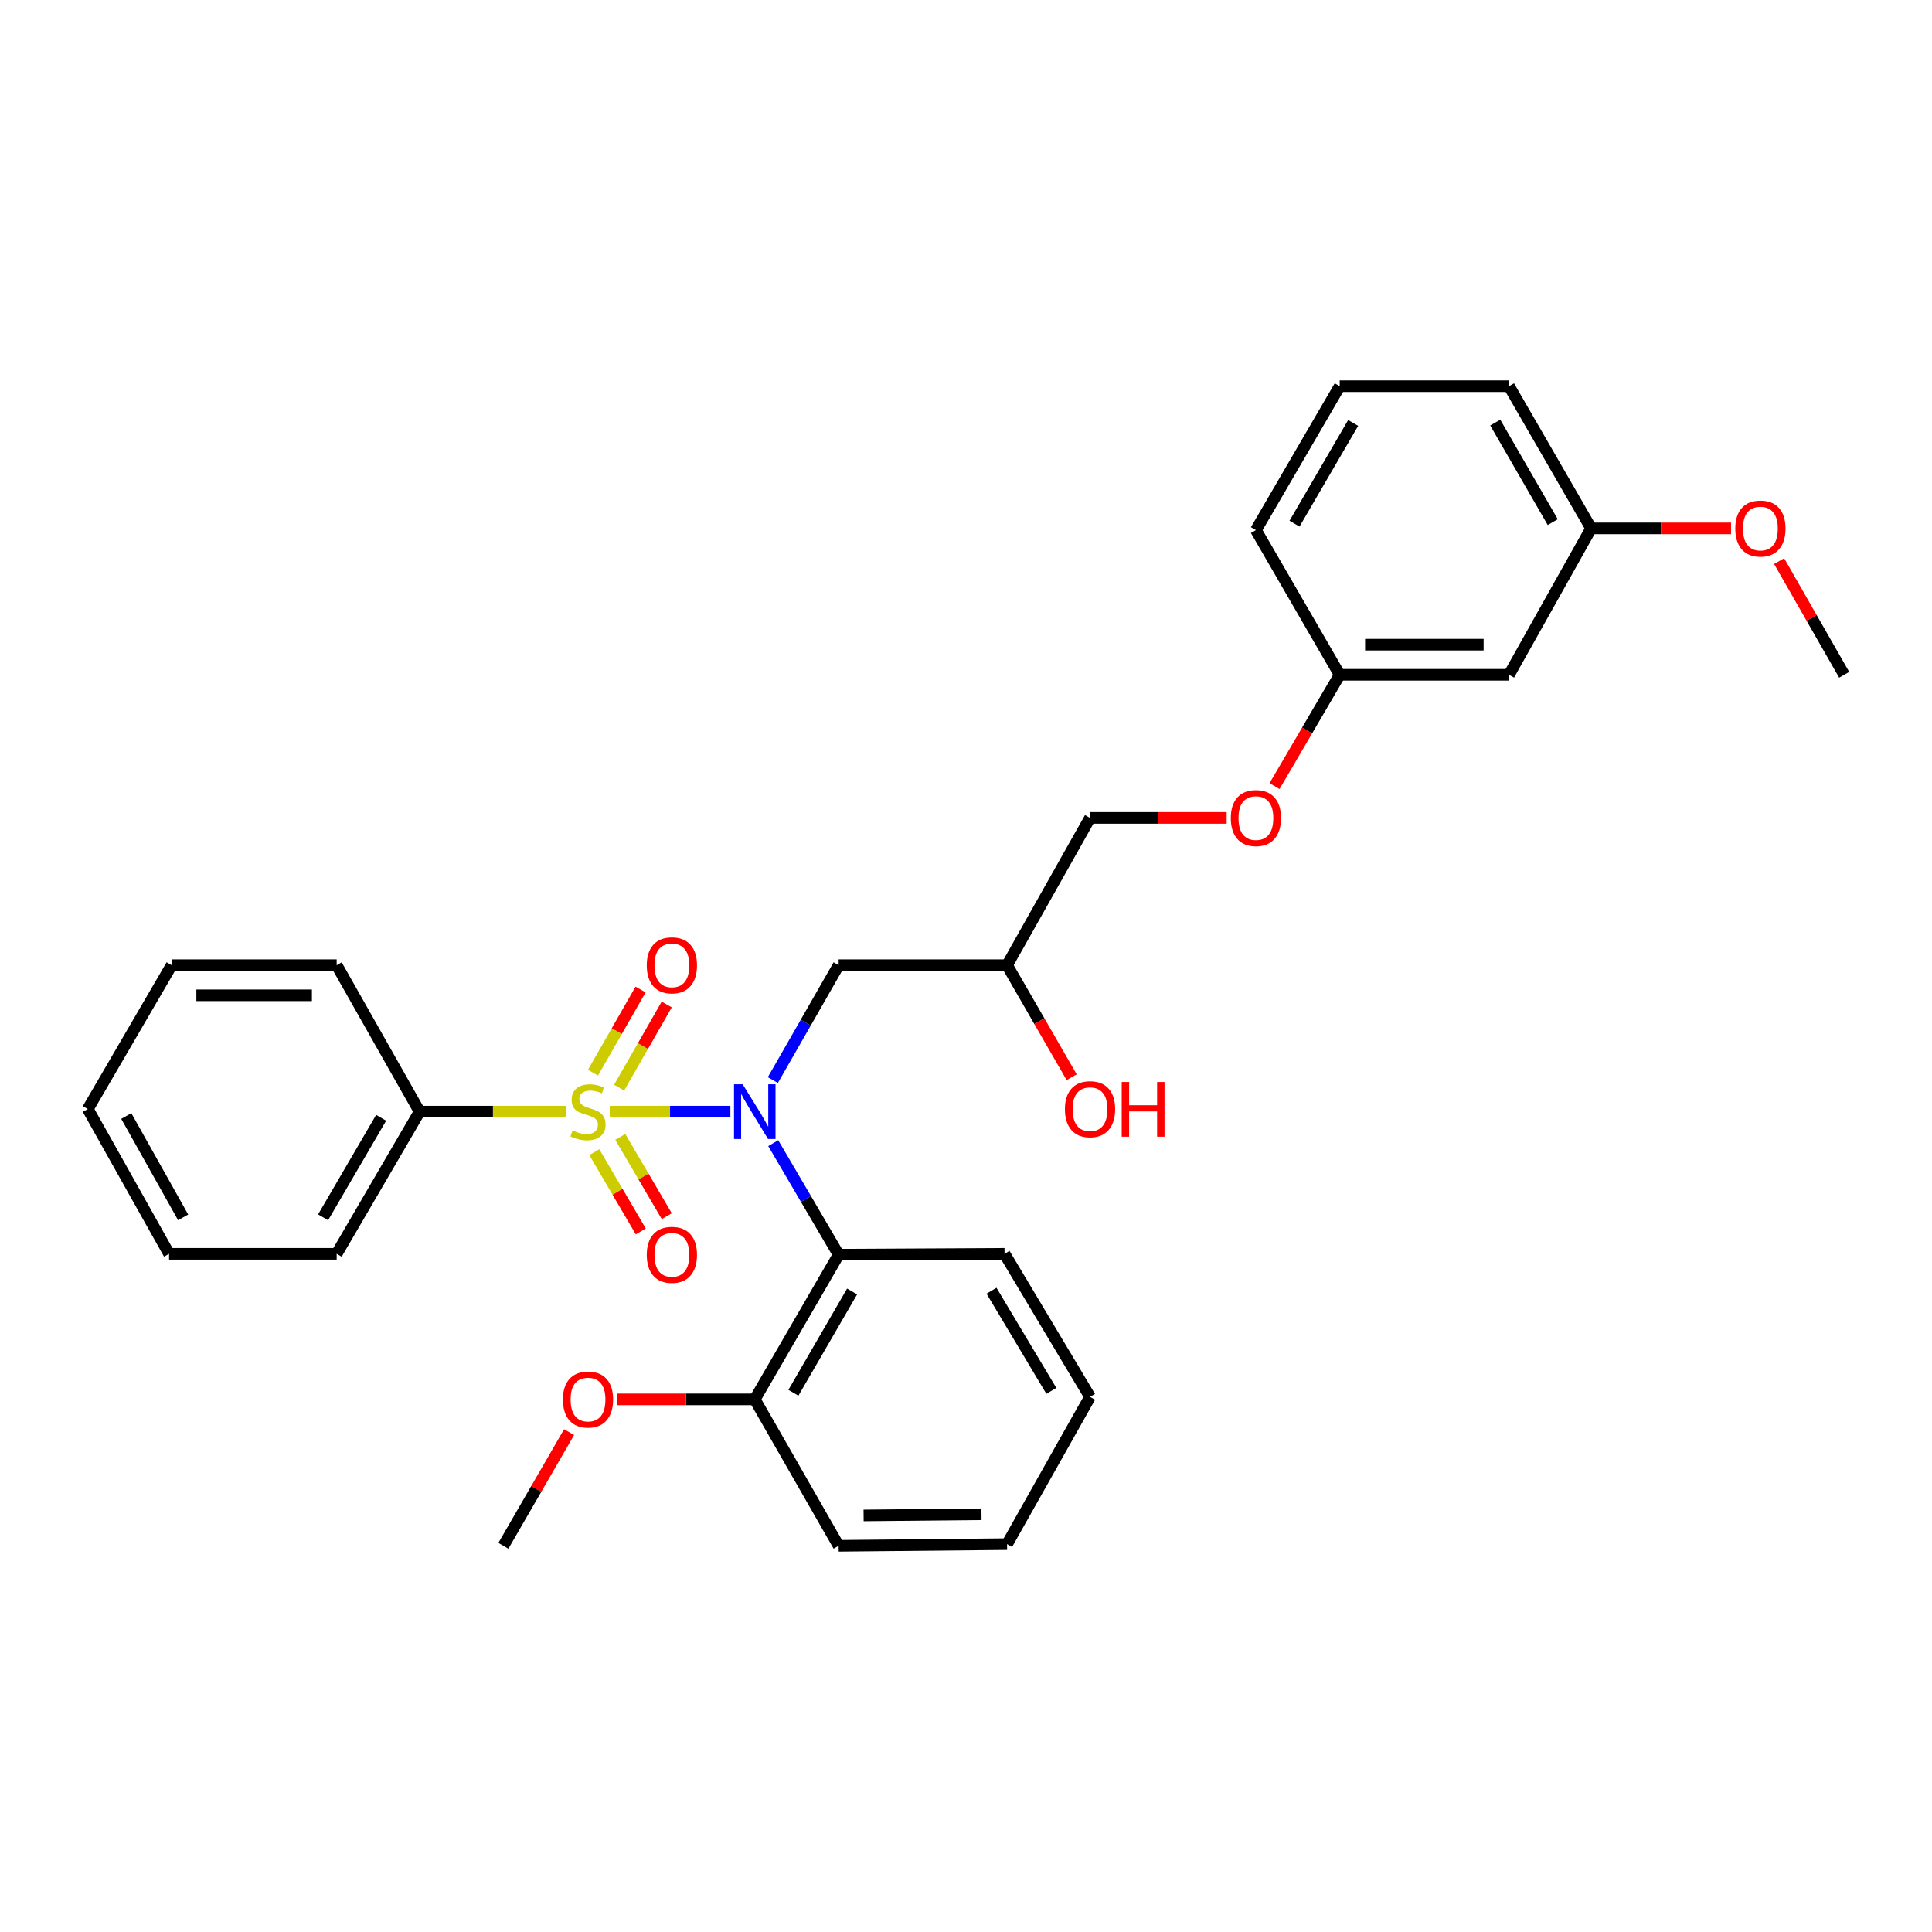 <?xml version='1.0' encoding='iso-8859-1'?>
<svg version='1.1' baseProfile='full'
              xmlns='http://www.w3.org/2000/svg'
                      xmlns:rdkit='http://www.rdkit.org/xml'
                      xmlns:xlink='http://www.w3.org/1999/xlink'
                  xml:space='preserve'
width='1000px' height='1000px' viewBox='0 0 1000 1000'>
<!-- END OF HEADER -->
<rect style='opacity:1.0;fill:#FFFFFF;stroke:none' width='1000' height='1000' x='0' y='0'> </rect>
<path class='bond-0' d='M 315.595,575.385 L 346.821,575.385' style='fill:none;fill-rule:evenodd;stroke:#CCCC00;stroke-width:6px;stroke-linecap:butt;stroke-linejoin:miter;stroke-opacity:1' />
<path class='bond-0' d='M 346.821,575.385 L 378.047,575.385' style='fill:none;fill-rule:evenodd;stroke:#0000FF;stroke-width:6px;stroke-linecap:butt;stroke-linejoin:miter;stroke-opacity:1' />
<path class='bond-3' d='M 320.457,562.955 L 332.777,541.439' style='fill:none;fill-rule:evenodd;stroke:#CCCC00;stroke-width:6px;stroke-linecap:butt;stroke-linejoin:miter;stroke-opacity:1' />
<path class='bond-3' d='M 332.777,541.439 L 345.097,519.923' style='fill:none;fill-rule:evenodd;stroke:#FF0000;stroke-width:6px;stroke-linecap:butt;stroke-linejoin:miter;stroke-opacity:1' />
<path class='bond-3' d='M 306.928,555.208 L 319.248,533.692' style='fill:none;fill-rule:evenodd;stroke:#CCCC00;stroke-width:6px;stroke-linecap:butt;stroke-linejoin:miter;stroke-opacity:1' />
<path class='bond-3' d='M 319.248,533.692 L 331.568,512.177' style='fill:none;fill-rule:evenodd;stroke:#FF0000;stroke-width:6px;stroke-linecap:butt;stroke-linejoin:miter;stroke-opacity:1' />
<path class='bond-4' d='M 307.616,596.353 L 319.646,616.872' style='fill:none;fill-rule:evenodd;stroke:#CCCC00;stroke-width:6px;stroke-linecap:butt;stroke-linejoin:miter;stroke-opacity:1' />
<path class='bond-4' d='M 319.646,616.872 L 331.677,637.39' style='fill:none;fill-rule:evenodd;stroke:#FF0000;stroke-width:6px;stroke-linecap:butt;stroke-linejoin:miter;stroke-opacity:1' />
<path class='bond-4' d='M 321.064,588.468 L 333.095,608.986' style='fill:none;fill-rule:evenodd;stroke:#CCCC00;stroke-width:6px;stroke-linecap:butt;stroke-linejoin:miter;stroke-opacity:1' />
<path class='bond-4' d='M 333.095,608.986 L 345.125,629.504' style='fill:none;fill-rule:evenodd;stroke:#FF0000;stroke-width:6px;stroke-linecap:butt;stroke-linejoin:miter;stroke-opacity:1' />
<path class='bond-5' d='M 293.098,575.385 L 255.141,575.385' style='fill:none;fill-rule:evenodd;stroke:#CCCC00;stroke-width:6px;stroke-linecap:butt;stroke-linejoin:miter;stroke-opacity:1' />
<path class='bond-5' d='M 255.141,575.385 L 217.184,575.385' style='fill:none;fill-rule:evenodd;stroke:#000000;stroke-width:6px;stroke-linecap:butt;stroke-linejoin:miter;stroke-opacity:1' />
<path class='bond-1' d='M 400.224,591.691 L 417.148,620.555' style='fill:none;fill-rule:evenodd;stroke:#0000FF;stroke-width:6px;stroke-linecap:butt;stroke-linejoin:miter;stroke-opacity:1' />
<path class='bond-1' d='M 417.148,620.555 L 434.073,649.419' style='fill:none;fill-rule:evenodd;stroke:#000000;stroke-width:6px;stroke-linecap:butt;stroke-linejoin:miter;stroke-opacity:1' />
<path class='bond-2' d='M 400.022,559.041 L 417.048,529.308' style='fill:none;fill-rule:evenodd;stroke:#0000FF;stroke-width:6px;stroke-linecap:butt;stroke-linejoin:miter;stroke-opacity:1' />
<path class='bond-2' d='M 417.048,529.308 L 434.073,499.576' style='fill:none;fill-rule:evenodd;stroke:#000000;stroke-width:6px;stroke-linecap:butt;stroke-linejoin:miter;stroke-opacity:1' />
<path class='bond-6' d='M 434.073,649.419 L 390.664,724.319' style='fill:none;fill-rule:evenodd;stroke:#000000;stroke-width:6px;stroke-linecap:butt;stroke-linejoin:miter;stroke-opacity:1' />
<path class='bond-6' d='M 441.05,668.471 L 410.663,720.901' style='fill:none;fill-rule:evenodd;stroke:#000000;stroke-width:6px;stroke-linecap:butt;stroke-linejoin:miter;stroke-opacity:1' />
<path class='bond-13' d='M 434.073,649.419 L 519.946,648.977' style='fill:none;fill-rule:evenodd;stroke:#000000;stroke-width:6px;stroke-linecap:butt;stroke-linejoin:miter;stroke-opacity:1' />
<path class='bond-8' d='M 434.073,499.576 L 521.254,499.576' style='fill:none;fill-rule:evenodd;stroke:#000000;stroke-width:6px;stroke-linecap:butt;stroke-linejoin:miter;stroke-opacity:1' />
<path class='bond-18' d='M 217.184,575.385 L 174.261,648.977' style='fill:none;fill-rule:evenodd;stroke:#000000;stroke-width:6px;stroke-linecap:butt;stroke-linejoin:miter;stroke-opacity:1' />
<path class='bond-18' d='M 197.279,578.569 L 167.233,630.084' style='fill:none;fill-rule:evenodd;stroke:#000000;stroke-width:6px;stroke-linecap:butt;stroke-linejoin:miter;stroke-opacity:1' />
<path class='bond-19' d='M 217.184,575.385 L 174.261,499.576' style='fill:none;fill-rule:evenodd;stroke:#000000;stroke-width:6px;stroke-linecap:butt;stroke-linejoin:miter;stroke-opacity:1' />
<path class='bond-14' d='M 390.664,724.319 L 355.089,724.319' style='fill:none;fill-rule:evenodd;stroke:#000000;stroke-width:6px;stroke-linecap:butt;stroke-linejoin:miter;stroke-opacity:1' />
<path class='bond-14' d='M 355.089,724.319 L 319.515,724.319' style='fill:none;fill-rule:evenodd;stroke:#FF0000;stroke-width:6px;stroke-linecap:butt;stroke-linejoin:miter;stroke-opacity:1' />
<path class='bond-20' d='M 390.664,724.319 L 434.073,800.103' style='fill:none;fill-rule:evenodd;stroke:#000000;stroke-width:6px;stroke-linecap:butt;stroke-linejoin:miter;stroke-opacity:1' />
<path class='bond-7' d='M 781.066,349.273 L 693.426,349.273' style='fill:none;fill-rule:evenodd;stroke:#000000;stroke-width:6px;stroke-linecap:butt;stroke-linejoin:miter;stroke-opacity:1' />
<path class='bond-7' d='M 767.92,333.683 L 706.572,333.683' style='fill:none;fill-rule:evenodd;stroke:#000000;stroke-width:6px;stroke-linecap:butt;stroke-linejoin:miter;stroke-opacity:1' />
<path class='bond-11' d='M 781.066,349.273 L 823.565,273.489' style='fill:none;fill-rule:evenodd;stroke:#000000;stroke-width:6px;stroke-linecap:butt;stroke-linejoin:miter;stroke-opacity:1' />
<path class='bond-12' d='M 521.254,499.576 L 564.195,423.35' style='fill:none;fill-rule:evenodd;stroke:#000000;stroke-width:6px;stroke-linecap:butt;stroke-linejoin:miter;stroke-opacity:1' />
<path class='bond-15' d='M 521.254,499.576 L 537.976,528.57' style='fill:none;fill-rule:evenodd;stroke:#000000;stroke-width:6px;stroke-linecap:butt;stroke-linejoin:miter;stroke-opacity:1' />
<path class='bond-15' d='M 537.976,528.57 L 554.697,557.565' style='fill:none;fill-rule:evenodd;stroke:#FF0000;stroke-width:6px;stroke-linecap:butt;stroke-linejoin:miter;stroke-opacity:1' />
<path class='bond-9' d='M 634.913,423.35 L 599.554,423.35' style='fill:none;fill-rule:evenodd;stroke:#FF0000;stroke-width:6px;stroke-linecap:butt;stroke-linejoin:miter;stroke-opacity:1' />
<path class='bond-9' d='M 599.554,423.35 L 564.195,423.35' style='fill:none;fill-rule:evenodd;stroke:#000000;stroke-width:6px;stroke-linecap:butt;stroke-linejoin:miter;stroke-opacity:1' />
<path class='bond-10' d='M 659.699,406.884 L 676.563,378.079' style='fill:none;fill-rule:evenodd;stroke:#FF0000;stroke-width:6px;stroke-linecap:butt;stroke-linejoin:miter;stroke-opacity:1' />
<path class='bond-10' d='M 676.563,378.079 L 693.426,349.273' style='fill:none;fill-rule:evenodd;stroke:#000000;stroke-width:6px;stroke-linecap:butt;stroke-linejoin:miter;stroke-opacity:1' />
<path class='bond-21' d='M 693.426,349.273 L 650.06,274.373' style='fill:none;fill-rule:evenodd;stroke:#000000;stroke-width:6px;stroke-linecap:butt;stroke-linejoin:miter;stroke-opacity:1' />
<path class='bond-16' d='M 823.565,273.489 L 859.778,273.489' style='fill:none;fill-rule:evenodd;stroke:#000000;stroke-width:6px;stroke-linecap:butt;stroke-linejoin:miter;stroke-opacity:1' />
<path class='bond-16' d='M 859.778,273.489 L 895.99,273.489' style='fill:none;fill-rule:evenodd;stroke:#FF0000;stroke-width:6px;stroke-linecap:butt;stroke-linejoin:miter;stroke-opacity:1' />
<path class='bond-32' d='M 823.565,273.489 L 781.066,199.897' style='fill:none;fill-rule:evenodd;stroke:#000000;stroke-width:6px;stroke-linecap:butt;stroke-linejoin:miter;stroke-opacity:1' />
<path class='bond-32' d='M 803.69,270.247 L 773.941,218.732' style='fill:none;fill-rule:evenodd;stroke:#000000;stroke-width:6px;stroke-linecap:butt;stroke-linejoin:miter;stroke-opacity:1' />
<path class='bond-25' d='M 519.946,648.977 L 564.195,723.029' style='fill:none;fill-rule:evenodd;stroke:#000000;stroke-width:6px;stroke-linecap:butt;stroke-linejoin:miter;stroke-opacity:1' />
<path class='bond-25' d='M 513.201,668.082 L 544.175,719.918' style='fill:none;fill-rule:evenodd;stroke:#000000;stroke-width:6px;stroke-linecap:butt;stroke-linejoin:miter;stroke-opacity:1' />
<path class='bond-23' d='M 294.56,741.268 L 277.555,770.685' style='fill:none;fill-rule:evenodd;stroke:#FF0000;stroke-width:6px;stroke-linecap:butt;stroke-linejoin:miter;stroke-opacity:1' />
<path class='bond-23' d='M 277.555,770.685 L 260.55,800.103' style='fill:none;fill-rule:evenodd;stroke:#000000;stroke-width:6px;stroke-linecap:butt;stroke-linejoin:miter;stroke-opacity:1' />
<path class='bond-24' d='M 920.875,290.432 L 937.71,319.853' style='fill:none;fill-rule:evenodd;stroke:#FF0000;stroke-width:6px;stroke-linecap:butt;stroke-linejoin:miter;stroke-opacity:1' />
<path class='bond-24' d='M 937.71,319.853 L 954.545,349.273' style='fill:none;fill-rule:evenodd;stroke:#000000;stroke-width:6px;stroke-linecap:butt;stroke-linejoin:miter;stroke-opacity:1' />
<path class='bond-17' d='M 693.426,199.897 L 650.06,274.373' style='fill:none;fill-rule:evenodd;stroke:#000000;stroke-width:6px;stroke-linecap:butt;stroke-linejoin:miter;stroke-opacity:1' />
<path class='bond-17' d='M 700.393,218.913 L 670.037,271.046' style='fill:none;fill-rule:evenodd;stroke:#000000;stroke-width:6px;stroke-linecap:butt;stroke-linejoin:miter;stroke-opacity:1' />
<path class='bond-22' d='M 693.426,199.897 L 781.066,199.897' style='fill:none;fill-rule:evenodd;stroke:#000000;stroke-width:6px;stroke-linecap:butt;stroke-linejoin:miter;stroke-opacity:1' />
<path class='bond-28' d='M 174.261,648.977 L 87.512,648.977' style='fill:none;fill-rule:evenodd;stroke:#000000;stroke-width:6px;stroke-linecap:butt;stroke-linejoin:miter;stroke-opacity:1' />
<path class='bond-27' d='M 174.261,499.576 L 88.82,499.576' style='fill:none;fill-rule:evenodd;stroke:#000000;stroke-width:6px;stroke-linecap:butt;stroke-linejoin:miter;stroke-opacity:1' />
<path class='bond-27' d='M 161.445,515.165 L 101.636,515.165' style='fill:none;fill-rule:evenodd;stroke:#000000;stroke-width:6px;stroke-linecap:butt;stroke-linejoin:miter;stroke-opacity:1' />
<path class='bond-31' d='M 434.073,800.103 L 521.254,799.237' style='fill:none;fill-rule:evenodd;stroke:#000000;stroke-width:6px;stroke-linecap:butt;stroke-linejoin:miter;stroke-opacity:1' />
<path class='bond-31' d='M 446.995,784.384 L 508.022,783.778' style='fill:none;fill-rule:evenodd;stroke:#000000;stroke-width:6px;stroke-linecap:butt;stroke-linejoin:miter;stroke-opacity:1' />
<path class='bond-26' d='M 564.195,723.029 L 521.254,799.237' style='fill:none;fill-rule:evenodd;stroke:#000000;stroke-width:6px;stroke-linecap:butt;stroke-linejoin:miter;stroke-opacity:1' />
<path class='bond-29' d='M 88.82,499.576 L 45.455,574.034' style='fill:none;fill-rule:evenodd;stroke:#000000;stroke-width:6px;stroke-linecap:butt;stroke-linejoin:miter;stroke-opacity:1' />
<path class='bond-30' d='M 87.512,648.977 L 45.455,574.034' style='fill:none;fill-rule:evenodd;stroke:#000000;stroke-width:6px;stroke-linecap:butt;stroke-linejoin:miter;stroke-opacity:1' />
<path class='bond-30' d='M 94.799,630.106 L 65.358,577.646' style='fill:none;fill-rule:evenodd;stroke:#000000;stroke-width:6px;stroke-linecap:butt;stroke-linejoin:miter;stroke-opacity:1' />
<path  class='atom-0' d='M 296.357 585.105
Q 296.677 585.225, 297.997 585.785
Q 299.317 586.345, 300.757 586.705
Q 302.237 587.025, 303.677 587.025
Q 306.357 587.025, 307.917 585.745
Q 309.477 584.425, 309.477 582.145
Q 309.477 580.585, 308.677 579.625
Q 307.917 578.665, 306.717 578.145
Q 305.517 577.625, 303.517 577.025
Q 300.997 576.265, 299.477 575.545
Q 297.997 574.825, 296.917 573.305
Q 295.877 571.785, 295.877 569.225
Q 295.877 565.665, 298.277 563.465
Q 300.717 561.265, 305.517 561.265
Q 308.797 561.265, 312.517 562.825
L 311.597 565.905
Q 308.197 564.505, 305.637 564.505
Q 302.877 564.505, 301.357 565.665
Q 299.837 566.785, 299.877 568.745
Q 299.877 570.265, 300.637 571.185
Q 301.437 572.105, 302.557 572.625
Q 303.717 573.145, 305.637 573.745
Q 308.197 574.545, 309.717 575.345
Q 311.237 576.145, 312.317 577.785
Q 313.437 579.385, 313.437 582.145
Q 313.437 586.065, 310.797 588.185
Q 308.197 590.265, 303.837 590.265
Q 301.317 590.265, 299.397 589.705
Q 297.517 589.185, 295.277 588.265
L 296.357 585.105
' fill='#CCCC00'/>
<path  class='atom-1' d='M 384.404 561.225
L 393.684 576.225
Q 394.604 577.705, 396.084 580.385
Q 397.564 583.065, 397.644 583.225
L 397.644 561.225
L 401.404 561.225
L 401.404 589.545
L 397.524 589.545
L 387.564 573.145
Q 386.404 571.225, 385.164 569.025
Q 383.964 566.825, 383.604 566.145
L 383.604 589.545
L 379.924 589.545
L 379.924 561.225
L 384.404 561.225
' fill='#0000FF'/>
<path  class='atom-4' d='M 334.766 499.656
Q 334.766 492.856, 338.126 489.056
Q 341.486 485.256, 347.766 485.256
Q 354.046 485.256, 357.406 489.056
Q 360.766 492.856, 360.766 499.656
Q 360.766 506.536, 357.366 510.456
Q 353.966 514.336, 347.766 514.336
Q 341.526 514.336, 338.126 510.456
Q 334.766 506.576, 334.766 499.656
M 347.766 511.136
Q 352.086 511.136, 354.406 508.256
Q 356.766 505.336, 356.766 499.656
Q 356.766 494.096, 354.406 491.296
Q 352.086 488.456, 347.766 488.456
Q 343.446 488.456, 341.086 491.256
Q 338.766 494.056, 338.766 499.656
Q 338.766 505.376, 341.086 508.256
Q 343.446 511.136, 347.766 511.136
' fill='#FF0000'/>
<path  class='atom-5' d='M 334.766 649.499
Q 334.766 642.699, 338.126 638.899
Q 341.486 635.099, 347.766 635.099
Q 354.046 635.099, 357.406 638.899
Q 360.766 642.699, 360.766 649.499
Q 360.766 656.379, 357.366 660.299
Q 353.966 664.179, 347.766 664.179
Q 341.526 664.179, 338.126 660.299
Q 334.766 656.419, 334.766 649.499
M 347.766 660.979
Q 352.086 660.979, 354.406 658.099
Q 356.766 655.179, 356.766 649.499
Q 356.766 643.939, 354.406 641.139
Q 352.086 638.299, 347.766 638.299
Q 343.446 638.299, 341.086 641.099
Q 338.766 643.899, 338.766 649.499
Q 338.766 655.219, 341.086 658.099
Q 343.446 660.979, 347.766 660.979
' fill='#FF0000'/>
<path  class='atom-10' d='M 637.06 423.43
Q 637.06 416.63, 640.42 412.83
Q 643.78 409.03, 650.06 409.03
Q 656.34 409.03, 659.7 412.83
Q 663.06 416.63, 663.06 423.43
Q 663.06 430.31, 659.66 434.23
Q 656.26 438.11, 650.06 438.11
Q 643.82 438.11, 640.42 434.23
Q 637.06 430.35, 637.06 423.43
M 650.06 434.91
Q 654.38 434.91, 656.7 432.03
Q 659.06 429.11, 659.06 423.43
Q 659.06 417.87, 656.7 415.07
Q 654.38 412.23, 650.06 412.23
Q 645.74 412.23, 643.38 415.03
Q 641.06 417.83, 641.06 423.43
Q 641.06 429.15, 643.38 432.03
Q 645.74 434.91, 650.06 434.91
' fill='#FF0000'/>
<path  class='atom-15' d='M 291.357 724.399
Q 291.357 717.599, 294.717 713.799
Q 298.077 709.999, 304.357 709.999
Q 310.637 709.999, 313.997 713.799
Q 317.357 717.599, 317.357 724.399
Q 317.357 731.279, 313.957 735.199
Q 310.557 739.079, 304.357 739.079
Q 298.117 739.079, 294.717 735.199
Q 291.357 731.319, 291.357 724.399
M 304.357 735.879
Q 308.677 735.879, 310.997 732.999
Q 313.357 730.079, 313.357 724.399
Q 313.357 718.839, 310.997 716.039
Q 308.677 713.199, 304.357 713.199
Q 300.037 713.199, 297.677 715.999
Q 295.357 718.799, 295.357 724.399
Q 295.357 730.119, 297.677 732.999
Q 300.037 735.879, 304.357 735.879
' fill='#FF0000'/>
<path  class='atom-16' d='M 551.195 574.114
Q 551.195 567.314, 554.555 563.514
Q 557.915 559.714, 564.195 559.714
Q 570.475 559.714, 573.835 563.514
Q 577.195 567.314, 577.195 574.114
Q 577.195 580.994, 573.795 584.914
Q 570.395 588.794, 564.195 588.794
Q 557.955 588.794, 554.555 584.914
Q 551.195 581.034, 551.195 574.114
M 564.195 585.594
Q 568.515 585.594, 570.835 582.714
Q 573.195 579.794, 573.195 574.114
Q 573.195 568.554, 570.835 565.754
Q 568.515 562.914, 564.195 562.914
Q 559.875 562.914, 557.515 565.714
Q 555.195 568.514, 555.195 574.114
Q 555.195 579.834, 557.515 582.714
Q 559.875 585.594, 564.195 585.594
' fill='#FF0000'/>
<path  class='atom-16' d='M 580.595 560.034
L 584.435 560.034
L 584.435 572.074
L 598.915 572.074
L 598.915 560.034
L 602.755 560.034
L 602.755 588.354
L 598.915 588.354
L 598.915 575.274
L 584.435 575.274
L 584.435 588.354
L 580.595 588.354
L 580.595 560.034
' fill='#FF0000'/>
<path  class='atom-17' d='M 898.18 273.569
Q 898.18 266.769, 901.54 262.969
Q 904.9 259.169, 911.18 259.169
Q 917.46 259.169, 920.82 262.969
Q 924.18 266.769, 924.18 273.569
Q 924.18 280.449, 920.78 284.369
Q 917.38 288.249, 911.18 288.249
Q 904.94 288.249, 901.54 284.369
Q 898.18 280.489, 898.18 273.569
M 911.18 285.049
Q 915.5 285.049, 917.82 282.169
Q 920.18 279.249, 920.18 273.569
Q 920.18 268.009, 917.82 265.209
Q 915.5 262.369, 911.18 262.369
Q 906.86 262.369, 904.5 265.169
Q 902.18 267.969, 902.18 273.569
Q 902.18 279.289, 904.5 282.169
Q 906.86 285.049, 911.18 285.049
' fill='#FF0000'/>
</svg>

